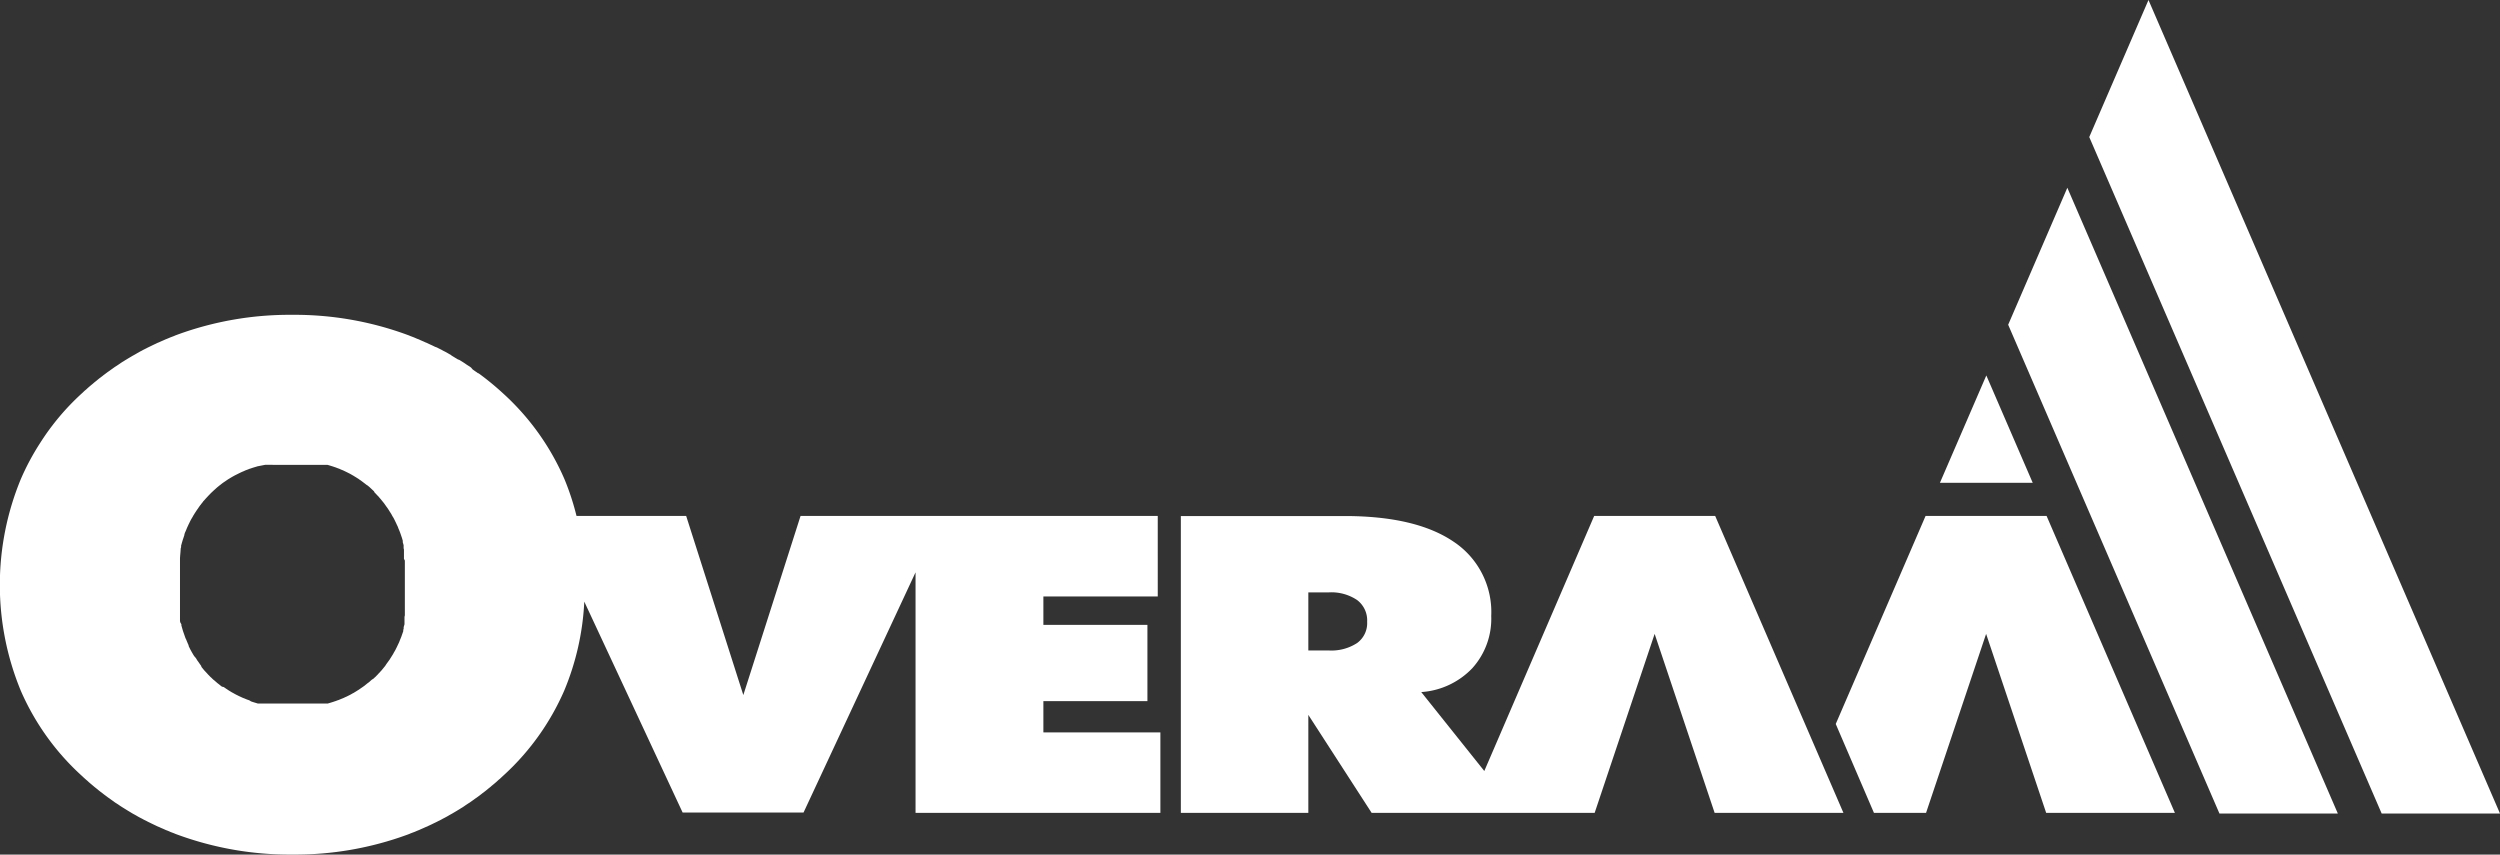 <?xml version="1.0" encoding="UTF-8"?> <svg xmlns="http://www.w3.org/2000/svg" viewBox="0 0 360.44 123.21"><rect x="0" y="0" width="360.44" height="123.21" fill="#333333" stroke="none"/><defs><style>.cls-1{fill:#fff;}</style></defs><g id="Layer_2" data-name="Layer 2"><g id="Layer_1-2" data-name="Layer 1"><polygon class="cls-1" points="286.38 54.13 279.69 69.61 293.07 69.61 286.38 54.13"></polygon><polygon class="cls-1" points="309.76 0 301.22 19.76 343.38 117.29 360.44 117.29 309.76 0"></polygon><polygon class="cls-1" points="289.53 46.82 319.99 117.29 337.06 117.29 298.06 27.07 289.53 46.82"></polygon><path class="cls-1" d="M229.84,74.39,214,111.16l-9.09-11.38a11.19,11.19,0,0,0,7.36-3.44A10.64,10.64,0,0,0,215,88.81a12.16,12.16,0,0,0-5.41-10.7q-5.43-3.7-15.68-3.71H170.25v42.8h18.38V103.07l9.13,14.13h32.15l8.65-25.81,8.65,25.81h18.57L247.29,74.39ZM195.66,92.71a6.78,6.78,0,0,1-4.11,1.07h-2.92V85.41h2.92a6.64,6.64,0,0,1,4.11,1.1,3.67,3.67,0,0,1,1.45,3.14A3.54,3.54,0,0,1,195.66,92.71Z"></path><path class="cls-1" d="M150.43,101.09h15v-11h-15V86h16.49V74.39h-51.5l-8.25,25.82L98.93,74.39H83.12a36.62,36.62,0,0,0-1.74-5.31,35.9,35.9,0,0,0-8.89-12.4A39.75,39.75,0,0,0,69,53.82l-.07,0-.2-.15-.2-.13,0,0-.18-.13-.2-.14L67.92,53l-.2-.15-.21-.13-.22-.14-.2-.14-.21-.14-.22-.14-.21-.13-.21-.13L66,51.81l-.21-.13-.22-.13-.21-.13-.22-.13L65,51.17l-.22-.12-.22-.13-.21-.12-.23-.12-.22-.11-.23-.13-.22-.11-.22-.11L63,50.1,62.72,50l-.22-.11-.23-.11L62,49.66l-.23-.11-.23-.11-.23-.09-.23-.11-.24-.1-.23-.1-.23-.11-.25-.09-.23-.1-.23-.1-.24-.09-.24-.09-.24-.1-.24-.09a47,47,0,0,0-16.52-2.88h-.14a47.05,47.05,0,0,0-16.53,2.88l-.24.09-.23.1-.24.09-.24.09-.24.1-.24.1-.23.09-.24.11-.23.1-.23.1-.24.11-.23.09-.22.11-.24.11-.23.11-.22.11-.23.11-.23.11-.23.12-.22.11-.22.11-.23.13-.22.11L20,50.8l-.22.12-.22.13-.21.12-.22.12-.22.13-.22.13-.22.13-.21.13-.22.13-.2.13-.22.13-.21.14-.2.14-.21.14-.21.14-.21.13-.21.15-.21.15-.2.14-.2.15-.21.14-.2.15-.2.15-.2.15-.2.16-.2.15-.2.15-.2.16-.19.16-.2.16-.19.15-.19.17-.2.16-.19.16-.2.17-.19.17-.18.17-.2.16-.18.17-.19.18a35.2,35.2,0,0,0-6.09,7.24A35.58,35.58,0,0,0,3,69.08,40,40,0,0,0,3,99.59a35.9,35.9,0,0,0,8.88,12.34l.19.18.19.17.18.16.2.17.18.17.2.17.19.16.19.16.2.17.19.15.2.16.19.16.2.16.2.15.2.15.2.16.2.15.2.15.2.15.21.14.2.15.2.14.21.15.2.15.21.13.22.14.2.14.21.14.22.14.21.13.21.13.21.13.21.13.22.13.21.13.22.13.22.12.22.12.22.13.21.12.23.12.22.11.23.13.22.11.22.11.23.12.23.11.22.11.23.11.23.11.23.11.23.11.23.09.23.11.24.1.23.1.23.11.25.09.23.1.23.1.24.09.24.09.24.1.24.09a47,47,0,0,0,16.52,2.88h.14a47.05,47.05,0,0,0,16.53-2.88l.24-.09.23-.1.24-.09.24-.09.24-.1.24-.1.23-.09.24-.11.23-.1.23-.1.24-.11.23-.09.22-.11.24-.11.23-.11.22-.11.23-.11.23-.11.23-.12.22-.11.22-.11.23-.13.22-.11.22-.12.22-.12.22-.13.21-.12.22-.12.22-.13.22-.13.22-.13.21-.13.22-.13.2-.13.22-.13.21-.14.2-.14.21-.14.21-.14.21-.13.21-.15.21-.15.2-.14.2-.15.21-.14.2-.15.2-.15.2-.15.2-.16.2-.15.2-.15.2-.16.19-.16.2-.16.19-.15.19-.17.2-.16.19-.16.2-.17.19-.17.18-.17.2-.16.18-.17.19-.18a36,36,0,0,0,8.89-12.34,37.9,37.9,0,0,0,2.9-12.85l14.18,30.41h17.43L132,82.52V117.2h35.3V105.59H150.43ZM58.37,80.82v7.23l0,.22v.45l-.05.21v.44l0,.22V90l-.06.21-.06.21v.21l-.06.21V91l-.07.2-.07.2-.07.2-.07.2-.08.2-.08.19-.08.2-.07.19-.09.19-.09.19-.09.19-.09.19-.09.18-.09.18-.1.18-.11.18-.1.19-.1.17-.11.17-.11.18-.11.17-.11.18-.12.16-.12.17-.12.16-.12.17-.14.22-.13.16-.13.16-.13.16-.13.16-.14.15-.13.15-.15.15-.14.16-.15.15-.14.15-.15.13-.15.15L53.6,98l-.15.13-.15.14-.16.13L53,98.5l-.15.12-.16.13-.16.13-.17.12-.16.11-.16.11-.17.12-.16.11-.18.11-.17.11-.17.1-.17.11-.18.09-.17.1-.18.1-.18.09-.18.09-.18.09-.19.08-.18.09-.19.08-.18.07-.19.08-.19.08-.19.06-.2.08-.19.06-.2.07-.19.06-.2.06-.2.06-.2.06h-.42l-.19,0H37.79l-.21,0h-.41l-.2-.06-.2-.06-.2-.06-.19-.06-.2-.07L36,101l-.19-.08-.19-.06-.19-.08-.19-.08-.19-.07-.18-.08-.19-.09-.18-.08-.18-.09-.18-.09-.18-.09-.18-.1-.18-.1-.17-.09-.18-.11-.17-.1-.17-.11-.16-.11-.17-.11-.17-.12-.17-.11L32,99l-.16-.12-.16-.13-.16-.13-.16-.12-.15-.13-.15-.13-.16-.14L30.77,98l-.15-.14-.15-.15-.15-.13-.14-.15L30,97.25l-.14-.16-.14-.15-.14-.15-.14-.15-.13-.16-.13-.16-.13-.16L29,96l-.12-.17-.12-.17-.11-.16-.12-.17-.12-.16L28.32,95l-.12-.17L28,94.6l-.11-.17-.1-.17-.11-.19-.1-.18-.1-.18-.09-.18-.09-.18-.09-.19L27.18,93l-.09-.19L27,92.59l-.08-.19-.08-.2-.1-.2-.07-.2-.07-.2-.07-.2-.07-.2-.07-.2-.06-.2-.06-.21-.06-.21-.06-.21V90L26,89.75l-.05-.2v-.66l0-.21V80.62h0c0-.44.08-.94.1-1.53l.06-.21v-.21l.06-.21.06-.22.06-.2.06-.21.07-.2.07-.21.07-.2L26.6,77l.07-.21.09-.19.08-.19.08-.2.08-.19.09-.19.09-.2.09-.18.09-.19.09-.18.1-.19.1-.17.11-.18.1-.19.11-.17.1-.17.12-.18.11-.17.12-.18.12-.16.11-.17.12-.17.12-.17c.05,0,.08-.11.13-.16l.13-.16.13-.16c0-.06.09-.11.13-.16l.14-.16.14-.16.14-.15.14-.15.15-.16.14-.14.15-.16.15-.14.15-.14.15-.14.16-.14.15-.14.15-.13.16-.13.16-.13.16-.12.16-.13.16-.12.17-.12.17-.11.17-.12.16-.11.17-.11.17-.1.18-.11.17-.1.18-.1.18-.1.18-.09.18-.09.18-.09.18-.09.19-.09.18-.08.26-.11.19-.09.19-.07.19-.07.19-.08.2-.06.2-.07.19-.06.2-.06.2-.06.2-.06,1.08-.21.12,0,.29,0H46.8l.21,0h.21l.2.06.2.06.2.06.19.06.2.07.19.06.2.08.19.07.19.07.19.09.18.07.19.08.18.09.19.09.18.09.18.09.18.09.18.1.17.1.18.1.17.11.17.1.17.11.18.11.16.12.17.11.16.12.16.12.17.13.16.12.16.13L53,70l.16.13.16.14.15.14.15.14.15.14.15.14L54,71l.14.14.15.16.14.15.15.15.13.16.14.16s.09.1.13.16l.13.16.13.16.13.16.12.17.12.17.12.17.12.16.12.18.11.17.11.18.11.17.11.17.1.19.1.18.11.17.1.19.09.18.09.19.09.18.09.2.09.19.09.19.07.2.08.19.08.19.08.21.07.19.07.2.07.21.07.2.06.21.06.2v.22l.06.21.06.21v.43l.05.21v.44l0,.21v.45l0,.23Z"></path><polygon class="cls-1" points="277.62 74.39 264.67 104.38 270.18 117.2 277.69 117.2 286.35 91.39 295.01 117.2 313.57 117.2 295.07 74.39 277.62 74.39"></polygon></g></g></svg> 